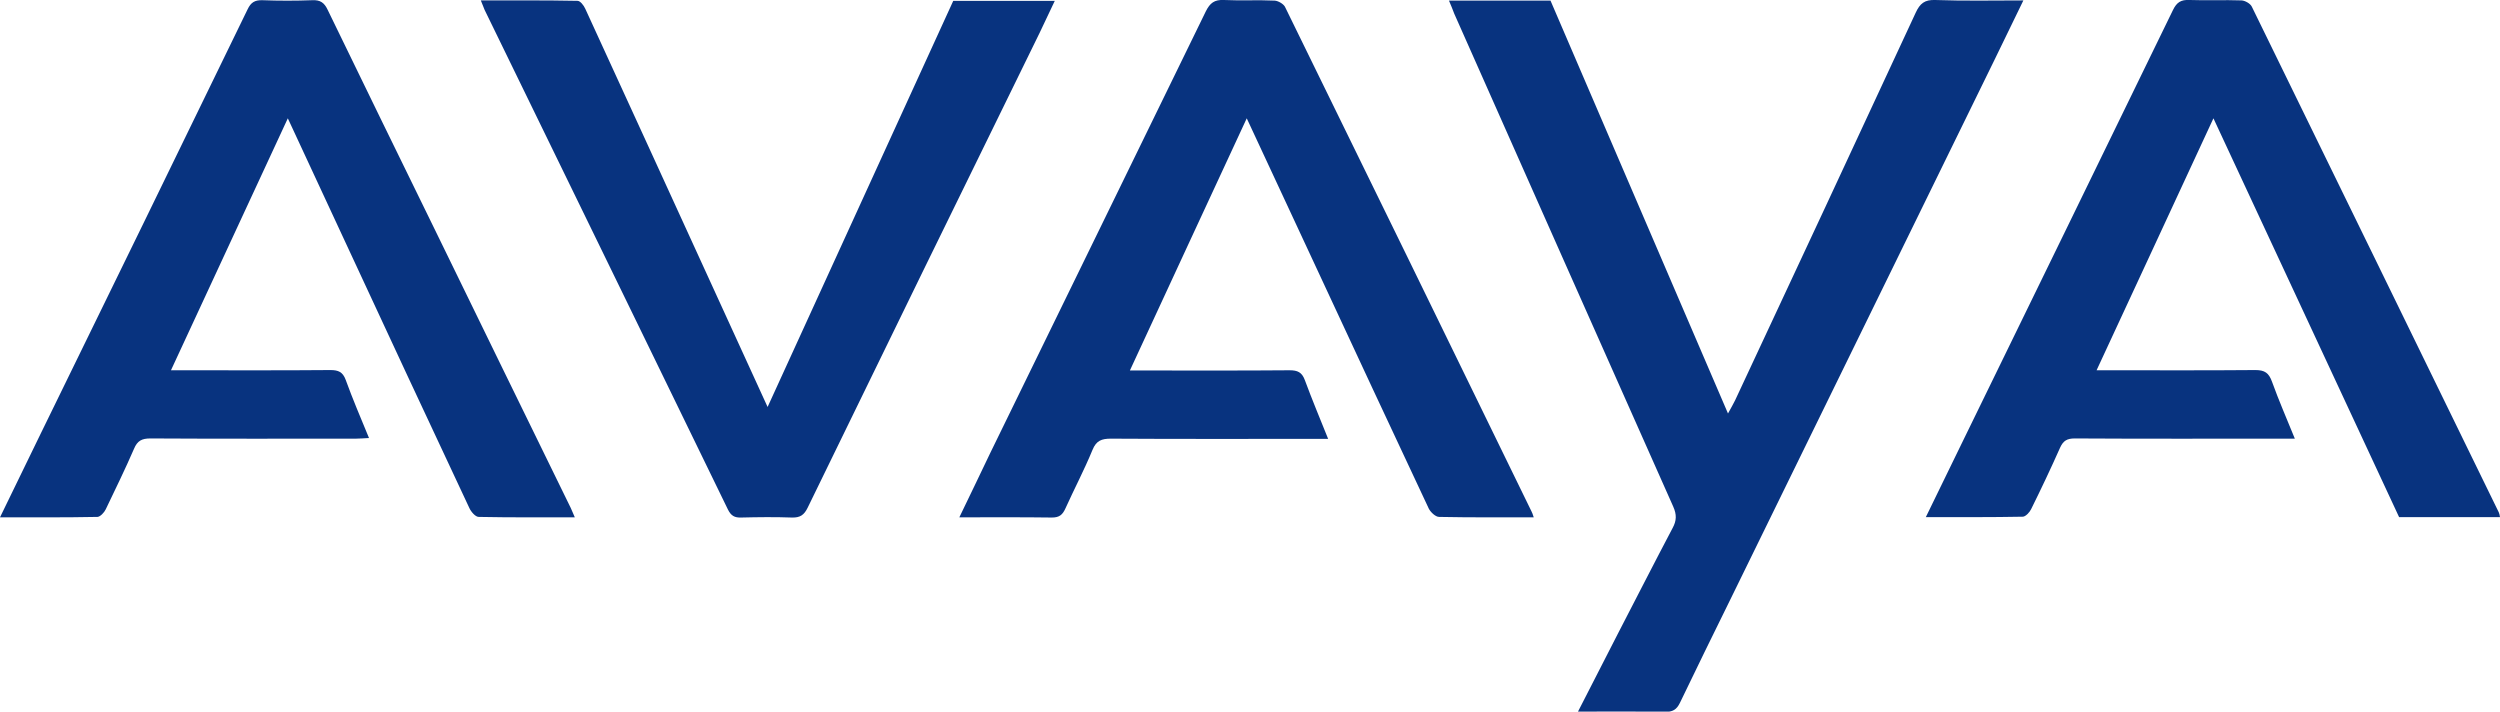 <?xml version="1.0" encoding="utf-8"?>
<!-- Generator: Adobe Illustrator 26.2.0, SVG Export Plug-In . SVG Version: 6.00 Build 0)  -->
<svg version="1.1" xmlns="http://www.w3.org/2000/svg" xmlns:xlink="http://www.w3.org/1999/xlink" x="0px" y="0px"
	 viewBox="0 0 119.17 33.92" style="enable-background:new 0 0 119.17 33.92;" xml:space="preserve">
<style type="text/css">
	.st0{fill:#08337F;}
	.st1{opacity:0.74;}
	.st2{clip-path:url(#SVGID_00000042016042251459021330000017487546259172128922_);}
	.st3{clip-path:url(#SVGID_00000178162728525570620750000017027617142731788726_);}
	.st4{clip-path:url(#SVGID_00000163058599859150325910000004027797050410562439_);}
	.st5{clip-path:url(#SVGID_00000020364045279748035430000014511923511794923433_);}
	.st6{fill:#307AFF;}
	.st7{fill:#FFFFFF;}
	.st8{fill:#1F66FF;}
	.st9{clip-path:url(#SVGID_00000150804508777923075120000016402482172758556331_);}
	.st10{opacity:0.79;}
	.st11{opacity:0.56;clip-path:url(#SVGID_00000020358784139383314050000011358372585227639437_);}
	.st12{fill:url(#SVGID_00000145779382496656972520000008061272208005747615_);}
	
		.st13{clip-path:url(#SVGID_00000153672105020633594000000006336009873624208829_);fill:url(#SVGID_00000080168482540305846930000009737440749662852525_);}
	
		.st14{clip-path:url(#SVGID_00000153672105020633594000000006336009873624208829_);fill:url(#SVGID_00000014623079334799409810000004211200019381492133_);}
	
		.st15{clip-path:url(#SVGID_00000153672105020633594000000006336009873624208829_);fill:url(#SVGID_00000057144980054889121390000001441377977017491883_);}
	
		.st16{clip-path:url(#SVGID_00000153672105020633594000000006336009873624208829_);fill:url(#SVGID_00000076580107153538565510000002544802667742732989_);}
	
		.st17{clip-path:url(#SVGID_00000153672105020633594000000006336009873624208829_);fill:url(#SVGID_00000073717885072213746260000018366842536688970899_);}
	.st18{clip-path:url(#SVGID_00000153672105020633594000000006336009873624208829_);}
	.st19{opacity:0.1;}
	.st20{fill:#080808;}
	.st21{fill:#101010;}
	.st22{fill:#191919;}
	.st23{fill:#212121;}
	.st24{fill:#292929;}
	.st25{fill:#313131;}
	.st26{fill:#3A3A3A;}
	.st27{fill:#424242;}
	.st28{fill:#4A4A4A;}
	.st29{fill:#525252;}
	.st30{fill:#5A5A5A;}
	.st31{fill:#636363;}
	.st32{fill:#6B6B6B;}
	.st33{fill:#737373;}
	.st34{fill:#7B7B7B;}
	.st35{fill:#848484;}
	.st36{fill:#8C8C8C;}
	.st37{fill:#949494;}
	.st38{fill:#9C9C9C;}
	.st39{fill:#A5A5A5;}
	.st40{fill:#ADADAD;}
	.st41{fill:#B5B5B5;}
	.st42{fill:#BDBDBD;}
	.st43{fill:#C5C5C5;}
	.st44{fill:#CECECE;}
	.st45{fill:#D6D6D6;}
	.st46{fill:#DEDEDE;}
	.st47{fill:#E6E6E6;}
	.st48{fill:#EFEFEF;}
	.st49{fill:#F7F7F7;}
	.st50{clip-path:url(#SVGID_00000153672105020633594000000006336009873624208829_);fill:#FFFFFF;}
	.st51{filter:url(#Adobe_OpacityMaskFilter);}
	.st52{filter:url(#Adobe_OpacityMaskFilter_00000054962712362426340870000009598479684891344554_);}
	
		.st53{mask:url(#SVGID_00000005240475640297211130000016070563104426277511_);fill:url(#SVGID_00000048472385233302856900000000197797026464378556_);}
	.st54{fill:url(#SVGID_00000041288507527135557620000005628391367116772274_);}
	.st55{fill:none;}
	.st56{fill:#C1272D;}
	.st57{fill:url(#SVGID_00000145767161332789495570000007186390356894444694_);}
	.st58{fill:url(#SVGID_00000106846456819493844390000015149186901121680794_);}
	.st59{fill:url(#SVGID_00000152248457976282973950000002054699681938865809_);}
	.st60{fill:url(#SVGID_00000011720332682193259670000016394605072466210719_);}
	.st61{fill:url(#SVGID_00000049931974771358798690000000922162917771791286_);}
	.st62{fill:url(#SVGID_00000097495767959483837340000013110186876047137187_);}
	.st63{fill:url(#SVGID_00000143581265398687029260000009083582530000112308_);}
	.st64{fill:url(#SVGID_00000054982147519400024600000013906541550088386432_);}
	.st65{fill:url(#SVGID_00000150096834797755714680000013057360982136438401_);}
	.st66{fill:url(#SVGID_00000083086849946082824720000007152634987359075465_);}
	.st67{clip-path:url(#SVGID_00000167360500624418370440000000502205245109333414_);}
	.st68{fill:#E5BD98;}
	.st69{clip-path:url(#SVGID_00000167360500624418370440000000502205245109333414_);fill:#1A1A1A;}
	
		.st70{clip-path:url(#SVGID_00000167360500624418370440000000502205245109333414_);fill:url(#SVGID_00000031204212574092325670000002696954463023947396_);}
	
		.st71{clip-path:url(#SVGID_00000167360500624418370440000000502205245109333414_);fill:url(#SVGID_00000155124059236118525510000001388751586887467938_);}
	.st72{clip-path:url(#SVGID_00000167360500624418370440000000502205245109333414_);fill:#C4C4C4;}
	.st73{clip-path:url(#SVGID_00000167360500624418370440000000502205245109333414_);fill:#595959;}
	.st74{fill:url(#SVGID_00000003795553489018591370000001052144852720898716_);}
	.st75{fill:#AA28BC;}
	.st76{fill:url(#SVGID_00000002384883865942183760000005398214936531392655_);}
	.st77{fill:#C4C4C4;}
	.st78{fill:url(#SVGID_00000158732488477379565930000008433644547286182540_);}
	.st79{fill:#FFD9B3;}
	.st80{fill:url(#SVGID_00000143601523551339866880000007006631372386206857_);}
	.st81{fill:#64C0E8;}
	.st82{fill:url(#SVGID_00000041268348271740514710000012322977868810703793_);}
	.st83{fill:url(#SVGID_00000095320156348440872250000012059327177109901500_);}
	.st84{fill:url(#SVGID_00000124148995361045726660000011811585519767816089_);}
	.st85{fill:#00BC9C;}
	.st86{fill:url(#SVGID_00000057128457355930546590000015452438667589640844_);}
	.st87{fill:url(#SVGID_00000127747592894871841830000004643397902814519936_);}
	.st88{fill:url(#SVGID_00000065068565218530800300000000189938802357775241_);}
	.st89{fill:#E01919;}
	.st90{fill:url(#SVGID_00000083793853759602194460000009596833278301396123_);}
	.st91{fill:url(#SVGID_00000019658512623731699430000006888988680726856090_);}
	.st92{clip-path:url(#SVGID_00000152226584539427445500000006669727276760608153_);}
	.st93{clip-path:url(#SVGID_00000152226584539427445500000006669727276760608153_);fill:#1A1A1A;}
	
		.st94{clip-path:url(#SVGID_00000152226584539427445500000006669727276760608153_);fill:url(#SVGID_00000091723971988165831740000015793502585930069941_);}
	
		.st95{clip-path:url(#SVGID_00000152226584539427445500000006669727276760608153_);fill:url(#SVGID_00000025444342515734222770000005788533035367009968_);}
	.st96{clip-path:url(#SVGID_00000152226584539427445500000006669727276760608153_);fill:#C4C4C4;}
	.st97{clip-path:url(#SVGID_00000152226584539427445500000006669727276760608153_);fill:#595959;}
	.st98{fill:url(#SVGID_00000166665717149290445900000015416617278776883391_);}
	.st99{fill:url(#SVGID_00000024680859020430622230000006623609502140682427_);}
	.st100{fill:url(#SVGID_00000105398364241129911780000009188153241373640361_);}
	.st101{fill:url(#SVGID_00000091720118667745748500000013085648402380502711_);}
	.st102{fill:url(#SVGID_00000111873196876328879060000001503718166028319918_);}
	.st103{fill:url(#SVGID_00000058565693103330938910000002069030387357211056_);}
	.st104{fill:url(#SVGID_00000173839030211668781560000014319126091584915389_);}
	.st105{fill:url(#SVGID_00000160885087772683902150000011987819773999459996_);}
	.st106{fill:url(#SVGID_00000102529414007385273310000006072250463140439218_);}
	.st107{fill:url(#SVGID_00000151533925143345761860000008973858655739534002_);}
	.st108{fill:url(#SVGID_00000090279528420765953110000005560955712267710618_);}
	.st109{fill:url(#SVGID_00000159464511334366330120000009938720374019424387_);}
	.st110{fill:url(#SVGID_00000026134101051806703350000009517377670674854074_);}
	.st111{fill:url(#SVGID_00000114055257813910121870000001096143401058510260_);}
	.st112{fill:url(#SVGID_00000183208258641592239600000004077795859402192517_);}
	.st113{fill:url(#SVGID_00000067206598189323275270000014195922385145226647_);}
	.st114{fill:url(#SVGID_00000028307601891790722850000002619509671777095862_);}
	.st115{fill:url(#SVGID_00000070799608028088827400000007878356451213763204_);}
	.st116{fill:#464646;}
	.st117{fill:#EF4352;}
	.st118{fill:url(#SVGID_00000144336826259394927010000010813758158318469009_);}
	.st119{fill:url(#SVGID_00000062874882396305615180000014796042812873802144_);}
	.st120{fill:url(#SVGID_00000118372105748047010030000017483043572727709871_);}
	.st121{fill:url(#SVGID_00000055676064497111780530000017066060984758399398_);}
	.st122{fill:#D63044;}
	.st123{fill:#383838;}
	.st124{fill:#FCB73E;}
	.st125{fill:#FD982E;}
	.st126{fill:#5B5E8B;}
	.st127{fill:#312E4B;}
	.st128{fill:#CCCCCC;}
	.st129{fill:#B3B3B3;}
	.st130{fill:#DEDDFF;stroke:#808080;stroke-miterlimit:10;}
	.st131{fill:#E83D62;}
	.st132{fill:#CE2955;}
	.st133{fill:#46CC6B;}
	.st134{fill:#179C5F;}
	.st135{clip-path:url(#SVGID_00000155117556906514780800000006587753400638003099_);fill:#1F66FF;}
	.st136{clip-path:url(#SVGID_00000155117556906514780800000006587753400638003099_);}
	.st137{opacity:0.91;fill:#FFFFFF;}
	.st138{fill:url(#XMLID_00000183227859891302884080000000671216487543634571_);}
	.st139{fill:#333333;}
	.st140{fill:#FCF7CD;}
	.st141{opacity:0.6;fill:#FFFFFF;}
	.st142{fill:url(#SVGID_00000125571760329283486920000014755393848355222435_);}
	.st143{fill:url(#SVGID_00000099661859842060518450000010209801018110544279_);}
	.st144{fill:url(#SVGID_00000057108981901475708360000014253918438242983594_);}
	.st145{fill:url(#SVGID_00000119090643352786505940000010846693861267112101_);}
	.st146{filter:url(#Adobe_OpacityMaskFilter_00000166673944889045417520000013892889113738316435_);}
	.st147{filter:url(#Adobe_OpacityMaskFilter_00000022551016709484404510000010298912507400876959_);}
	
		.st148{mask:url(#SVGID_00000000207298016062128440000008946100337535983034_);fill:url(#SVGID_00000020365640152809033760000013845066350639923329_);}
	.st149{fill:url(#SVGID_00000178900683116521593100000005443430053718279357_);}
	.st150{filter:url(#Adobe_OpacityMaskFilter_00000079480759415944457150000002186181404296430519_);}
	.st151{filter:url(#Adobe_OpacityMaskFilter_00000164495688208309303530000010384359536811753133_);}
	
		.st152{mask:url(#SVGID_00000130639424518951193000000002251448709296291213_);fill:url(#SVGID_00000113344796903947857940000017169662240303825594_);}
	.st153{opacity:0.3;fill:url(#SVGID_00000179636363548940842230000015209510814201211032_);}
	.st154{opacity:0.6;}
	.st155{opacity:0;fill:#FFFFFF;}
	.st156{opacity:0.02;fill:#FAFBFD;}
	.st157{opacity:0.039;fill:#F5F8FB;}
	.st158{opacity:0.059;fill:#F0F4F9;}
	.st159{opacity:0.078;fill:#EBF1F8;}
	.st160{opacity:0.098;fill:#E7EDF6;}
	.st161{opacity:0.118;fill:#E2E9F4;}
	.st162{opacity:0.137;fill:#DDE6F2;}
	.st163{opacity:0.157;fill:#D8E2F0;}
	.st164{opacity:0.176;fill:#D3DFEE;}
	.st165{opacity:0.196;fill:#CEDBED;}
	.st166{opacity:0.216;fill:#C9D7EB;}
	.st167{opacity:0.235;fill:#C4D4E9;}
	.st168{opacity:0.255;fill:#C0D0E7;}
	.st169{opacity:0.275;fill:#BBCCE5;}
	.st170{opacity:0.294;fill:#B6C9E3;}
	.st171{opacity:0.314;fill:#B1C5E2;}
	.st172{opacity:0.333;fill:#ACC2E0;}
	.st173{opacity:0.353;fill:#A7BEDE;}
	.st174{opacity:0.372;fill:#A2BADC;}
	.st175{opacity:0.392;fill:#9DB7DA;}
	.st176{opacity:0.412;fill:#98B3D8;}
	.st177{opacity:0.431;fill:#94B0D6;}
	.st178{opacity:0.451;fill:#8FACD5;}
	.st179{opacity:0.471;fill:#8AA8D3;}
	.st180{opacity:0.49;fill:#85A5D1;}
	.st181{opacity:0.51;fill:#80A1CF;}
	.st182{opacity:0.529;fill:#7B9ECD;}
	.st183{opacity:0.549;fill:#769ACB;}
	.st184{opacity:0.569;fill:#7196CA;}
	.st185{opacity:0.588;fill:#6D93C8;}
	.st186{opacity:0.608;fill:#688FC6;}
	.st187{opacity:0.627;fill:#638CC4;}
	.st188{opacity:0.647;fill:#5E88C2;}
	.st189{opacity:0.667;fill:#5984C0;}
	.st190{opacity:0.686;fill:#5481BE;}
	.st191{opacity:0.706;fill:#4F7DBD;}
	.st192{opacity:0.726;fill:#4A7ABB;}
	.st193{opacity:0.745;fill:#4576B9;}
	.st194{opacity:0.765;fill:#4172B7;}
	.st195{opacity:0.784;fill:#3C6FB5;}
	.st196{opacity:0.804;fill:#376BB3;}
	.st197{opacity:0.824;fill:#3267B2;}
	.st198{opacity:0.843;fill:#2D64B0;}
	.st199{opacity:0.863;fill:#2860AE;}
	.st200{opacity:0.882;fill:#235DAC;}
	.st201{opacity:0.902;fill:#1E59AA;}
	.st202{opacity:0.922;fill:#1A55A8;}
	.st203{opacity:0.941;fill:#1552A7;}
	.st204{opacity:0.961;fill:#104EA5;}
	.st205{opacity:0.98;fill:#0B4BA3;}
	.st206{fill:#0647A1;}
	.st207{opacity:0.3;}
	.st208{filter:url(#Adobe_OpacityMaskFilter_00000094616594683096886500000009455670283603849359_);}
	.st209{filter:url(#Adobe_OpacityMaskFilter_00000041278226341377584180000006581640880400002446_);}
	
		.st210{mask:url(#SVGID_00000086659742541915056940000001783532884322261661_);fill:url(#SVGID_00000142175842472900164350000012853552870696838565_);}
	.st211{fill:url(#SVGID_00000052795391233273134700000000253304538113827471_);}
	.st212{clip-path:url(#SVGID_00000067234993885292727170000014472603039359568034_);fill:#1F66FF;}
	.st213{opacity:0.21;clip-path:url(#SVGID_00000067234993885292727170000014472603039359568034_);}
	.st214{fill:#0000FF;}
	.st215{clip-path:url(#SVGID_00000067234993885292727170000014472603039359568034_);}
	.st216{opacity:0.33;}
	.st217{fill:#E8E8E8;}
	.st218{fill:#D1D1D1;}
	.st219{fill:#B9B9B9;}
	.st220{fill:#A2A2A2;}
	.st221{fill:#8B8B8B;}
	.st222{fill:#747474;}
	.st223{fill:#5D5D5D;}
	.st224{fill:#2E2E2E;}
	.st225{fill:#171717;}
	.st226{fill:url(#SVGID_00000182522332291338610420000001823921384525132164_);}
	.st227{opacity:0.7;}
	.st228{fill:#D7A685;}
	.st229{fill:#DBB093;}
	.st230{fill:#E0BAA0;}
	.st231{fill:#E4C4AE;}
	.st232{fill:#E9CEBB;}
	.st233{fill:#EDD7C9;}
	.st234{fill:#F2E1D6;}
	.st235{fill:#F6EBE4;}
	.st236{fill:#FBF5F1;}
	.st237{fill:url(#SVGID_00000103960594257401330320000011003077811251713419_);}
	.st238{fill:url(#SVGID_00000035494485104439845280000007976864115059130046_);}
	.st239{fill:url(#SVGID_00000078026895272708512070000006867308797227835046_);}
	.st240{opacity:0.5;fill:#FFBD37;}
	.st241{opacity:0.8;fill:#E7D030;}
	.st242{clip-path:url(#SVGID_00000170242255201495028780000000577909595469822873_);}
	.st243{fill:#26A9E0;}
	.st244{fill:#A9A9AA;}
	.st245{opacity:0.35;}
	.st246{fill:#C40C1A;}
	.st247{fill:url(#SVGID_00000029010659549744511860000000130409934593271435_);}
	.st248{fill:url(#SVGID_00000062883390497822936660000008663314585463733895_);}
	.st249{fill:url(#SVGID_00000178166069869789934670000017909499051206437038_);}
	.st250{fill:url(#SVGID_00000085245886934180562330000002373868691759970239_);}
	.st251{fill:url(#SVGID_00000023279410368854751410000015504865136264215477_);}
	.st252{fill:url(#SVGID_00000062169504237100702890000007870551359948904340_);}
	.st253{fill:url(#SVGID_00000032630701337829485170000010917617789095406252_);}
	.st254{fill:url(#SVGID_00000069395677951172218700000007064982711872574618_);}
	.st255{fill:url(#SVGID_00000070799192187909740520000002568056657585867652_);}
	.st256{fill:url(#SVGID_00000124878329857215404440000014327873228479542450_);}
	.st257{fill:#DEDDFF;stroke:#808080;stroke-width:1.006;stroke-miterlimit:10;}
	.st258{clip-path:url(#SVGID_00000025404855979589069740000009440248056000069256_);fill:#1F66FF;}
	.st259{clip-path:url(#SVGID_00000025404855979589069740000009440248056000069256_);}
	.st260{fill:url(#XMLID_00000150085426800213742660000001267571325830039947_);}
	.st261{fill:url(#SVGID_00000178174553712187032900000014500554980712557483_);}
	.st262{fill:url(#SVGID_00000166656260861136207660000015427804840435544228_);}
	.st263{fill:url(#SVGID_00000102513563221523367500000016277037674920363153_);}
	.st264{fill:url(#SVGID_00000077311769565543850090000008773299765591133087_);}
	.st265{filter:url(#Adobe_OpacityMaskFilter_00000069380613153016546780000002122534733208157570_);}
	.st266{filter:url(#Adobe_OpacityMaskFilter_00000145044754560219171900000015750014597078167727_);}
	
		.st267{mask:url(#SVGID_00000106828133563682282190000010034664221738196373_);fill:url(#SVGID_00000060012758348665327560000006475265410213362830_);}
	.st268{fill:url(#SVGID_00000000942767393075776280000002008355547720475548_);}
	.st269{filter:url(#Adobe_OpacityMaskFilter_00000072274052633619586350000004376115624514604935_);}
	.st270{filter:url(#Adobe_OpacityMaskFilter_00000046312766373474456210000001819065399372374700_);}
	
		.st271{mask:url(#SVGID_00000050646640671945876940000014588010672388325266_);fill:url(#SVGID_00000022529631738544736990000010155343767581388453_);}
	.st272{opacity:0.3;fill:url(#SVGID_00000050648476029586376260000007861010151436945066_);}
	.st273{filter:url(#Adobe_OpacityMaskFilter_00000023274590287840260590000017580276437002192013_);}
	.st274{filter:url(#Adobe_OpacityMaskFilter_00000023275229893752166670000017759267810471994804_);}
	
		.st275{mask:url(#SVGID_00000126306380831420026850000011849208965880578211_);fill:url(#SVGID_00000149377246064618847550000001834872023291480732_);}
	.st276{fill:url(#SVGID_00000156550647978569538190000011899713864596121790_);}
	.st277{clip-path:url(#SVGID_00000095313324250426785000000003087060296053778607_);fill:#1F66FF;}
	.st278{opacity:0.21;clip-path:url(#SVGID_00000095313324250426785000000003087060296053778607_);}
	.st279{clip-path:url(#SVGID_00000095313324250426785000000003087060296053778607_);}
	.st280{fill:url(#SVGID_00000121254482761644411230000005161974421545231491_);}
	.st281{fill:url(#SVGID_00000162337691970088684960000013656433178049303735_);}
	.st282{fill:url(#SVGID_00000046330161110158432290000002813540544775316370_);}
	.st283{fill:url(#SVGID_00000008145184315126530050000015039028157347966649_);}
	.st284{clip-path:url(#SVGID_00000140718614915556948780000008357971421289754765_);}
	.st285{fill:#3A559F;}
	.st286{opacity:0.7;fill:#FFFFFF;}
	.st287{fill:#0487BA;}
	.st288{fill:#00AFF0;}
	.st289{fill:url(#SVGID_00000021093478524539635610000016494111636781635230_);}
</style>
<g id="Layer_1">
	<g>
		<path class="st0" d="M69.07,0.03c1.65,0,3.23,0,4.84,0c2.81,6.53,5.61,13.05,8.46,19.68c0.14-0.26,0.25-0.44,0.34-0.63
			c2.88-6.16,5.75-12.31,8.61-18.48c0.2-0.43,0.42-0.62,0.93-0.6c1.37,0.05,2.74,0.02,4.2,0.02c-0.48,0.98-0.92,1.9-1.37,2.82
			c-4.2,8.57-8.39,17.14-12.59,25.72c-0.81,1.65-1.62,3.29-2.41,4.94c-0.16,0.33-0.35,0.44-0.71,0.43
			c-1.35-0.02-2.71-0.01-4.15-0.01c0.67-1.3,1.3-2.54,1.93-3.77c0.86-1.66,1.71-3.33,2.58-4.98c0.19-0.35,0.2-0.64,0.03-1.02
			c-3.49-7.83-6.96-15.67-10.44-23.5C69.25,0.47,69.18,0.28,69.07,0.03z"/>
		<path class="st0" d="M119.17,24.65c-1.62,0-3.2,0-4.81,0c-2.93-6.29-5.86-12.58-8.85-19.01c-1.88,4.05-3.7,7.99-5.57,12.01
			c0.3,0,0.5,0,0.69,0c2.29,0,4.59,0.01,6.88-0.01c0.45,0,0.64,0.14,0.79,0.55c0.32,0.89,0.7,1.76,1.09,2.72c-0.26,0-0.45,0-0.64,0
			c-3.28,0-6.57,0.01-9.85-0.01c-0.37,0-0.55,0.11-0.7,0.44c-0.44,0.99-0.9,1.96-1.38,2.93c-0.07,0.15-0.26,0.35-0.39,0.36
			c-1.52,0.03-3.03,0.02-4.63,0.02c0.59-1.21,1.14-2.34,1.69-3.47c3.37-6.9,6.73-13.8,10.09-20.7c0.18-0.37,0.38-0.5,0.79-0.48
			c0.82,0.03,1.65-0.01,2.48,0.02c0.17,0.01,0.42,0.15,0.49,0.3c3.93,8.03,7.85,16.07,11.77,24.1
			C119.14,24.48,119.15,24.54,119.17,24.65z"/>
		<path class="st0" d="M27.4,24.66c-1.58,0-3.08,0.01-4.58-0.02c-0.16,0-0.37-0.25-0.45-0.43c-1.98-4.21-3.94-8.43-5.9-12.65
			c-0.9-1.93-1.79-3.85-2.75-5.92c-1.87,4.04-3.7,7.98-5.57,12.01c0.28,0,0.47,0,0.66,0c2.31,0,4.62,0.01,6.94-0.01
			c0.38,0,0.59,0.09,0.73,0.47c0.33,0.91,0.71,1.8,1.11,2.77c-0.24,0.01-0.43,0.03-0.62,0.03c-3.27,0-6.53,0.01-9.8-0.01
			c-0.41,0-0.62,0.11-0.78,0.49c-0.42,0.97-0.89,1.93-1.35,2.89c-0.07,0.15-0.26,0.35-0.39,0.36C3.11,24.67,1.6,24.66,0,24.66
			c0.68-1.39,1.31-2.7,1.95-4.01c3.29-6.73,6.58-13.46,9.85-20.2c0.16-0.34,0.35-0.45,0.71-0.44c0.79,0.03,1.58,0.03,2.37,0
			c0.39-0.02,0.58,0.12,0.74,0.46c1.7,3.51,3.42,7.02,5.13,10.52c2.15,4.41,4.3,8.82,6.46,13.23C27.26,24.34,27.31,24.46,27.4,24.66
			z"/>
		<path class="st0" d="M73.11,24.66c-1.54,0-3.03,0.01-4.51-0.02c-0.17,0-0.4-0.22-0.49-0.39c-1.78-3.78-3.54-7.57-5.3-11.35
			c-1.1-2.37-2.21-4.75-3.38-7.26c-1.87,4.04-3.7,7.97-5.57,12.02c0.29,0,0.48,0,0.67,0c2.31,0,4.62,0.01,6.94-0.01
			c0.38,0,0.59,0.09,0.73,0.47c0.34,0.92,0.72,1.83,1.11,2.8c-0.28,0-0.48,0-0.67,0c-3.23,0-6.46,0.01-9.69-0.01
			c-0.43,0-0.69,0.09-0.87,0.53c-0.39,0.95-0.87,1.86-1.29,2.79c-0.14,0.31-0.29,0.44-0.65,0.44c-1.44-0.02-2.89-0.01-4.41-0.01
			c0.52-1.07,1-2.08,1.48-3.08c3.42-7.01,6.85-14.02,10.27-21.04c0.2-0.4,0.41-0.56,0.86-0.54c0.81,0.04,1.61-0.01,2.42,0.03
			c0.17,0.01,0.41,0.15,0.49,0.29c3.93,8.01,7.84,16.03,11.75,24.05C73.04,24.44,73.06,24.51,73.11,24.66z"/>
		<path class="st0" d="M22.92,0.02c1.58,0,3.09-0.01,4.61,0.02c0.13,0,0.3,0.22,0.37,0.38c1.99,4.33,3.97,8.66,5.95,12.99
			c0.89,1.95,1.78,3.9,2.74,5.99c2.98-6.53,5.91-12.94,8.85-19.36c1.6,0,3.17,0,4.84,0c-0.26,0.54-0.49,1.04-0.73,1.54
			C45.85,9.12,42.17,16.66,38.5,24.2c-0.17,0.35-0.36,0.48-0.75,0.47c-0.81-0.03-1.61-0.02-2.42,0c-0.31,0.01-0.48-0.08-0.63-0.38
			c-3.29-6.77-6.59-13.54-9.89-20.31c-0.57-1.17-1.14-2.34-1.71-3.51C23.05,0.35,23,0.22,22.92,0.02z"/>
	</g>
	<g>
		<defs>
			<rect id="SVGID_00000120532082817140767220000000910017351035988366_" x="-2605.83" y="672.68" width="1920" height="632.72"/>
		</defs>
		<clipPath id="SVGID_00000017487318886975889110000017253838440397314983_">
			<use xlink:href="#SVGID_00000120532082817140767220000000910017351035988366_"  style="overflow:visible;"/>
		</clipPath>
		<g style="clip-path:url(#SVGID_00000017487318886975889110000017253838440397314983_);">
			<g class="st10">
				<defs>
					
						<rect id="SVGID_00000089575473771791525470000012184624791549470898_" x="-2606.64" y="-469.6" class="st10" width="1922.95" height="2200.96"/>
				</defs>
				<clipPath id="SVGID_00000007428744645514266500000013705923374426727077_">
					<use xlink:href="#SVGID_00000089575473771791525470000012184624791549470898_"  style="overflow:visible;"/>
				</clipPath>
				<g style="opacity:0.56;clip-path:url(#SVGID_00000007428744645514266500000013705923374426727077_);">
					<g>
						<defs>
							
								<rect id="SVGID_00000179627331203276896680000010104078449858946439_" x="-3483.32" y="-922.45" transform="matrix(3.626595e-07 1 -1 3.626595e-07 -1610.417 1685.526)" width="3670.71" height="1920"/>
						</defs>
						<clipPath id="SVGID_00000101824118029728859720000005915298236131228334_">
							<use xlink:href="#SVGID_00000179627331203276896680000010104078449858946439_"  style="overflow:visible;"/>
						</clipPath>
						<g style="clip-path:url(#SVGID_00000101824118029728859720000005915298236131228334_);">
						</g>
						<g style="clip-path:url(#SVGID_00000101824118029728859720000005915298236131228334_);">
							<polygon class="st7" points="-1854.59,1147.85 -1854.59,416.07 -1852.57,415.01 -711.48,-183.21 319.33,345.28 315.3,351.66 
								-711.44,-174.73 -1846.45,420.29 -1846.44,1147.85 							"/>
						</g>
					</g>
				</g>
			</g>
		</g>
	</g>
</g>
<g id="Layer_2">
</g>
</svg>
